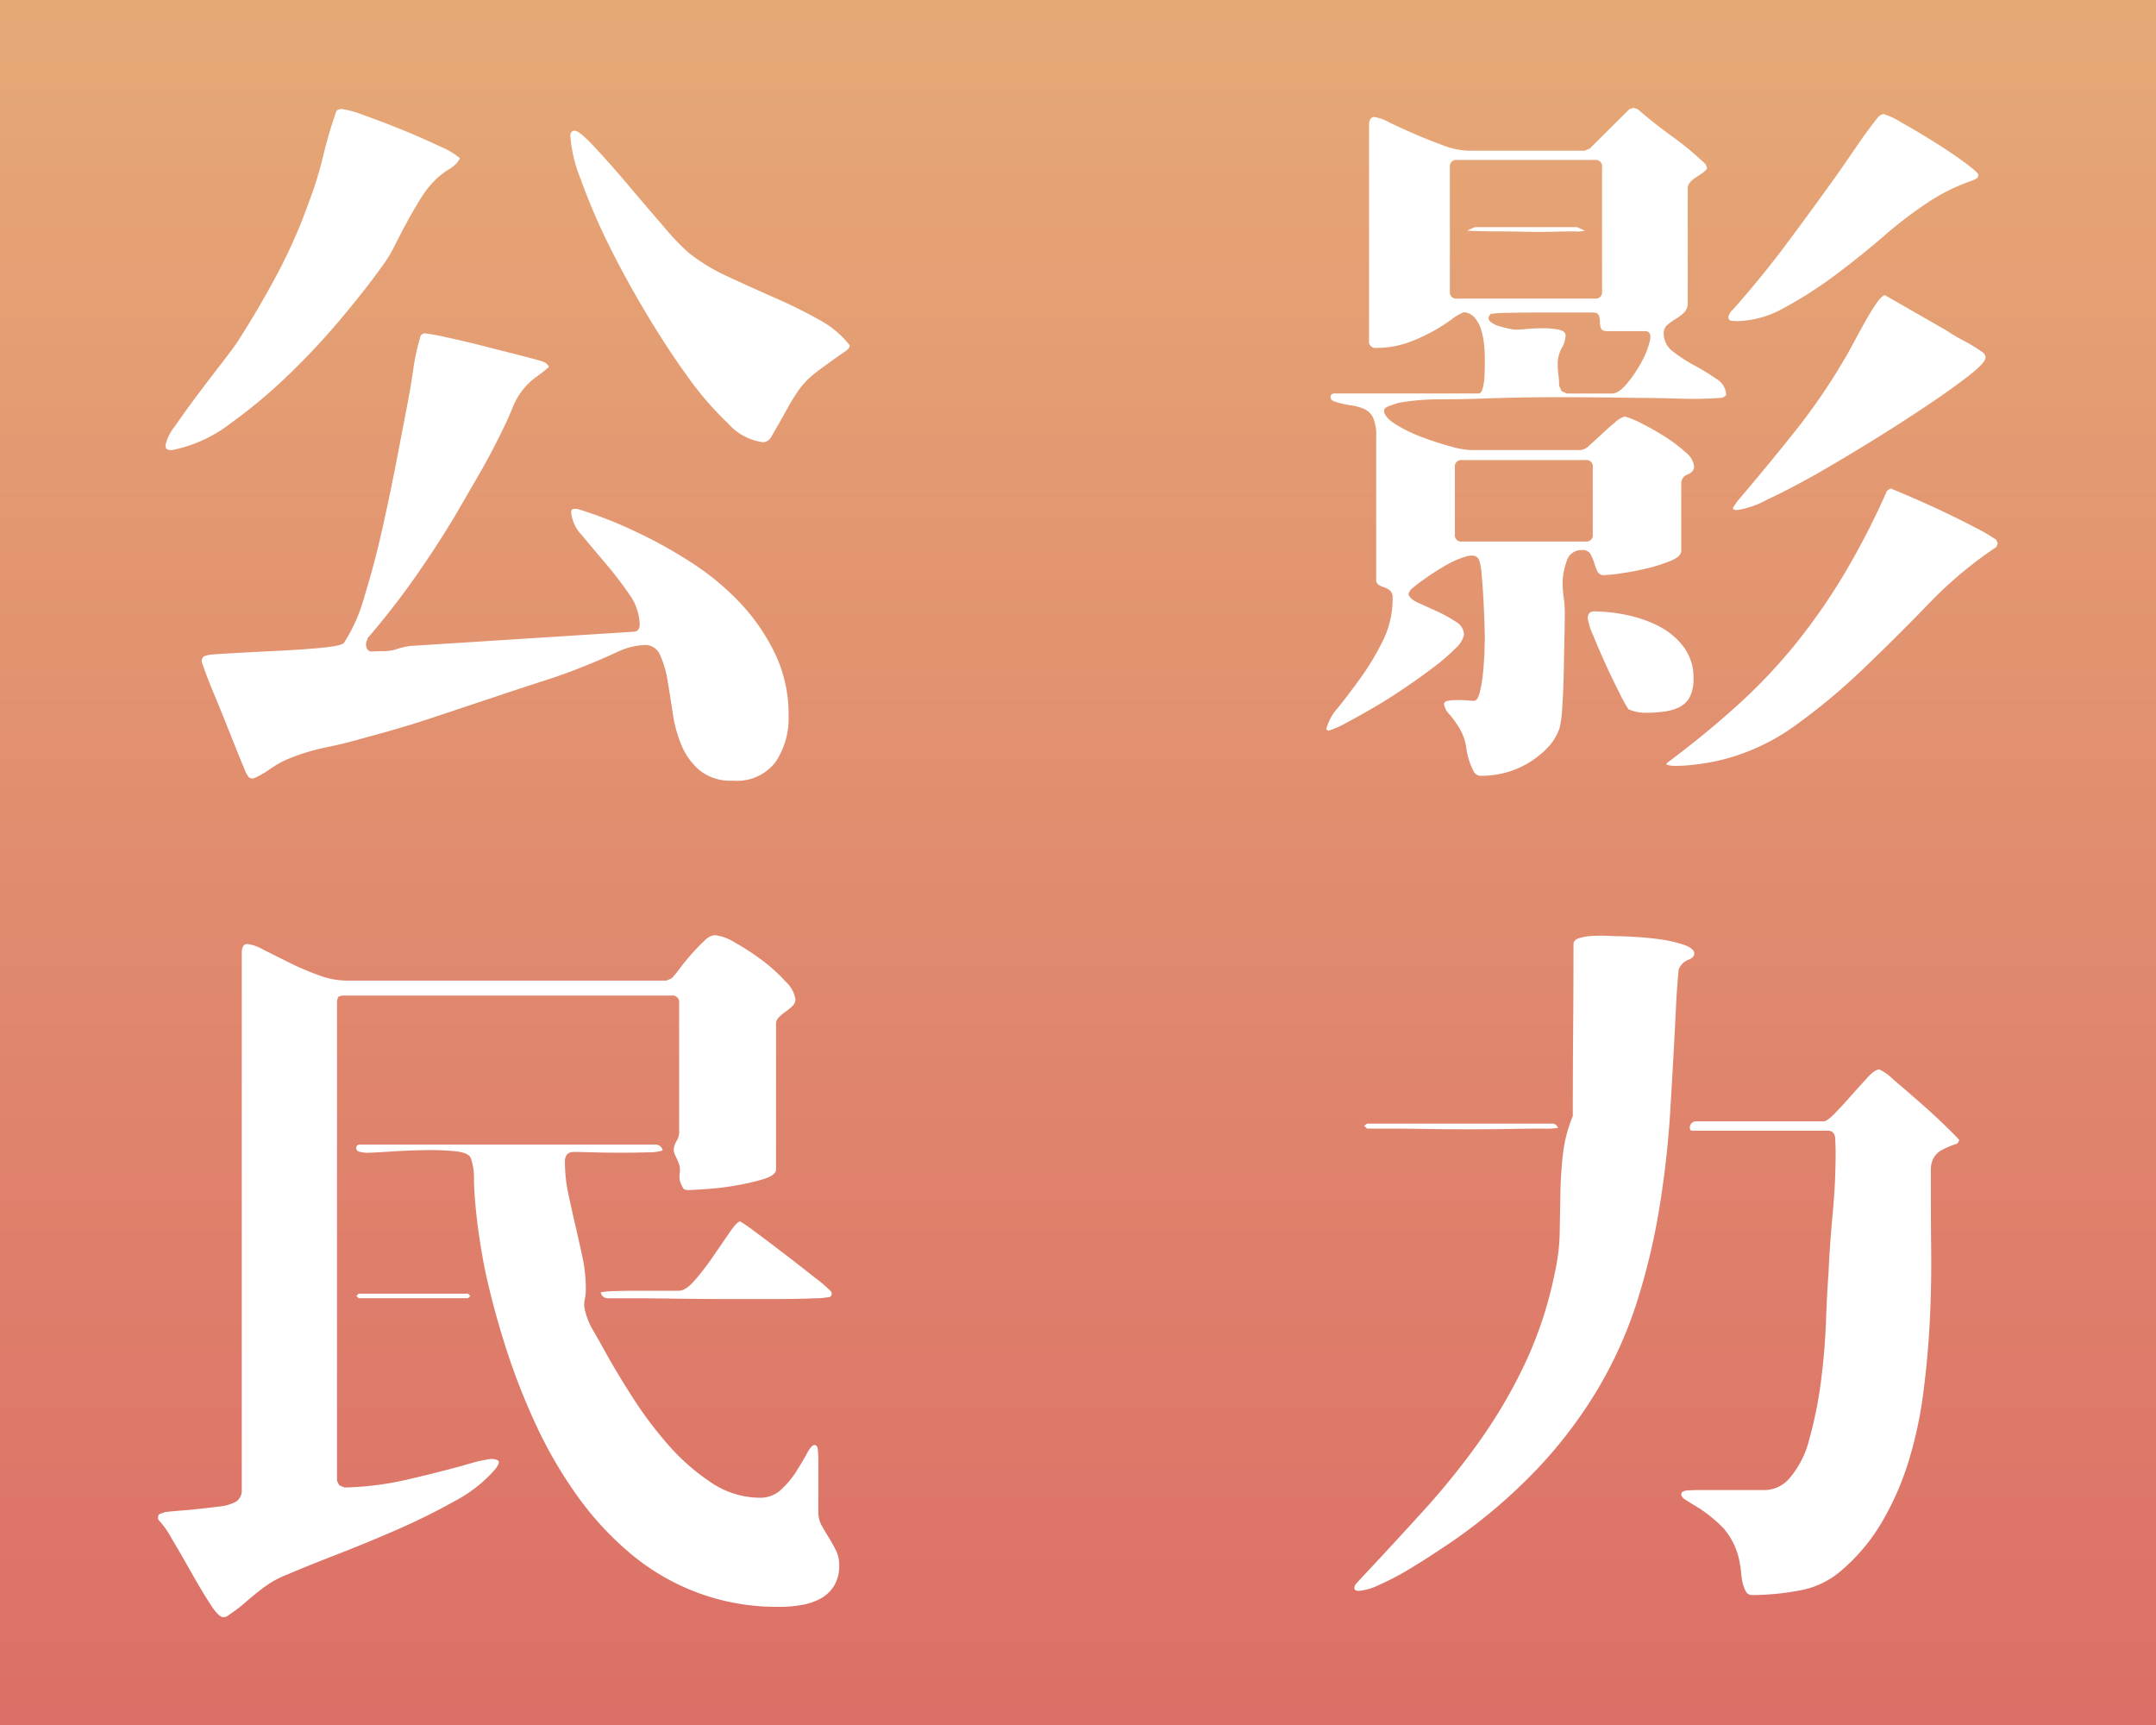 <svg xmlns="http://www.w3.org/2000/svg" xmlns:xlink="http://www.w3.org/1999/xlink" width="80" height="64" viewBox="0 0 80 64">
  <rect x="0" y="0" width="80" height="64" fill="#333333" stroke="none"/>
  <defs>
    <linearGradient id="linear-gradient" x1="0.5" x2="0.5" y2="1" gradientUnits="objectBoundingBox">
      <stop offset="0" stop-color="#e6a976"/>
      <stop offset="1" stop-color="#dc6f67"/>
    </linearGradient>
  </defs>
  <g id="Group_90878" data-name="Group 90878" transform="translate(-190 -20)">
    <rect id="Rectangle_26578" data-name="Rectangle 26578" width="80" height="64" transform="translate(190 20)" fill="url(#linear-gradient)"/>
    <g id="Group_90865" data-name="Group 90865" transform="translate(195.868 24)">
      <g id="Group_90882" data-name="Group 90882">
        <path id="Path_107082" data-name="Path 107082" d="M12.03,2.016a1.008,1.008,0,0,1-.373.387,3.047,3.047,0,0,0-.456.332,3.527,3.527,0,0,0-.594.719q-.263.415-.512.871t-.484.926a5.121,5.121,0,0,1-.512.83q-.553.774-1.466,1.866a26.44,26.44,0,0,1-1.977,2.116,19.313,19.313,0,0,1-2.171,1.811,5.162,5.162,0,0,1-2.074.954.389.389,0,0,1-.207,0c-.065-.018-.1-.073-.1-.166a1.742,1.742,0,0,1,.36-.719q.359-.525.816-1.134t.885-1.161q.429-.553.595-.8Q4.564,7.6,5.255,6.3a19.835,19.835,0,0,0,1.189-2.71,13.089,13.089,0,0,0,.5-1.618q.193-.815.47-1.618.027-.166.221-.166A3.57,3.57,0,0,1,8.49.426Q9.154.661,9.9.965t1.383.608a2.766,2.766,0,0,1,.747.442M8.6,19.825a.321.321,0,0,1-.028.1.316.316,0,0,0-.027.1q0,.3.235.29c.156-.009.3-.014.429-.014a1.562,1.562,0,0,0,.5-.083,2.428,2.428,0,0,1,.5-.11l8.241-.525q.249,0,.249-.276a2,2,0,0,0-.4-1.134q-.4-.581-.871-1.134t-.871-1.037a1.417,1.417,0,0,1-.4-.843c0-.092.041-.138.124-.138a.438.438,0,0,1,.18.027,15.173,15.173,0,0,1,2.046.8,17.028,17.028,0,0,1,2.06,1.134A9.867,9.867,0,0,1,22.4,18.483a7.512,7.512,0,0,1,1.314,1.894,5.242,5.242,0,0,1,.511,2.323,2.92,2.92,0,0,1-.484,1.715,1.8,1.8,0,0,1-1.59.691,1.827,1.827,0,0,1-1.217-.374,2.435,2.435,0,0,1-.678-.926,4.9,4.9,0,0,1-.332-1.217q-.1-.663-.194-1.217a3.584,3.584,0,0,0-.276-.927.594.594,0,0,0-.567-.373,2.623,2.623,0,0,0-1.051.276q-.609.277-1.023.443-.8.332-1.618.594t-1.645.539l-2.489.83q-1.244.415-2.516.747-.747.221-1.493.373a7.662,7.662,0,0,0-1.466.456,3.6,3.6,0,0,0-.581.332A3.71,3.71,0,0,1,4.425,25a.2.2,0,0,1-.276-.083A1.984,1.984,0,0,1,4,24.595q-.124-.29-.3-.733t-.387-.968q-.208-.525-.4-.982t-.318-.8q-.124-.345-.152-.429c.018-.111.051-.175.1-.194a1.268,1.268,0,0,1,.207-.055q.276-.027,1.051-.069t1.618-.083q.843-.042,1.535-.111t.774-.18a6.115,6.115,0,0,0,.76-1.729q.373-1.2.678-2.572t.553-2.669q.249-1.3.387-2.018.11-.581.194-1.175a7.7,7.7,0,0,1,.249-1.148.177.177,0,0,1,.194-.166,6.644,6.644,0,0,1,.76.138q.65.139,1.41.332l1.41.359q.649.166.788.221a.338.338,0,0,1,.221.194,5.58,5.58,0,0,1-.456.359,2.418,2.418,0,0,0-.429.387,2.488,2.488,0,0,0-.456.746q-.18.443-.373.83-.415.858-.885,1.673t-.94,1.618q-.719,1.189-1.507,2.3T8.6,19.825M26.493,8.957q0,.111-.166.221-.719.5-1.092.788a3.009,3.009,0,0,0-.594.594,6.681,6.681,0,0,0-.443.705q-.222.4-.636,1.12a.378.378,0,0,1-.277.166,2.094,2.094,0,0,1-1.3-.691,11.972,11.972,0,0,1-1.535-1.784q-.788-1.092-1.576-2.42t-1.4-2.586A23.152,23.152,0,0,1,16.5,2.763a5.259,5.259,0,0,1-.373-1.576q0-.193.166-.194t.747.622q.581.622,1.258,1.424t1.313,1.535a8.741,8.741,0,0,0,.913.954,6.966,6.966,0,0,0,1.438.871q.857.4,1.742.788T25.345,8a3.591,3.591,0,0,1,1.148.954" transform="translate(-0.831 -0.143)" fill="#fff"/>
        <path id="Path_107083" data-name="Path 107083" d="M0,144.483c0-.055.032-.092.1-.111a.864.864,0,0,0,.152-.055q.221-.027.581-.055t.733-.069q.373-.042.705-.083a1.611,1.611,0,0,0,.5-.125.48.48,0,0,0,.332-.47V123.549a.521.521,0,0,1,.041-.207.174.174,0,0,1,.179-.1,1.615,1.615,0,0,1,.581.208l.94.47a10.433,10.433,0,0,0,1.092.47,3.04,3.04,0,0,0,1.037.208H18.859l.194-.083a4,4,0,0,0,.318-.387q.207-.276.442-.539t.457-.47a.618.618,0,0,1,.387-.208,1.784,1.784,0,0,1,.747.277,8.782,8.782,0,0,1,1,.65,6.06,6.06,0,0,1,.871.788,1.168,1.168,0,0,1,.373.664.343.343,0,0,1-.111.249,1.841,1.841,0,0,1-.249.207,1.863,1.863,0,0,0-.249.208.32.32,0,0,0-.111.221v5.42c0,.148-.148.267-.442.36a7.88,7.88,0,0,1-1,.235q-.553.1-1.092.138t-.706.041q-.166,0-.207-.069a1.471,1.471,0,0,1-.1-.207.718.718,0,0,1-.027-.346.738.738,0,0,0-.028-.345c-.019-.055-.055-.143-.111-.263a.771.771,0,0,1-.083-.235.629.629,0,0,1,.1-.345.631.631,0,0,0,.1-.346V125.43a.245.245,0,0,0-.277-.277H6.885c-.111,0-.179.023-.207.069a.412.412,0,0,0-.041.208v17.725l.083.166.194.083a11.3,11.3,0,0,0,2.253-.276q1.092-.249,2.2-.553c.055-.018.17-.05.346-.1s.346-.083.511-.111a.592.592,0,0,1,.373.028q.124.069-.1.346A5.161,5.161,0,0,1,11.02,143.9q-.983.554-2.116,1.051t-2.24.926q-1.106.429-1.88.76a3.52,3.52,0,0,0-.678.346q-.263.179-.484.36t-.442.373a5.482,5.482,0,0,1-.553.415.3.3,0,0,1-.221.083q-.166,0-.5-.525t-.691-1.161q-.36-.636-.705-1.217A3.331,3.331,0,0,0,0,144.593ZM18.721,130.9a1.79,1.79,0,0,1-.567.069q-.456.014-1,.014t-1.037-.014c-.332-.009-.562-.014-.691-.014q-.332,0-.332.36a5.66,5.66,0,0,0,.125,1.189q.124.581.262,1.175t.263,1.175a5.647,5.647,0,0,1,.125,1.189,1.782,1.782,0,0,1-.042.4.848.848,0,0,0,.014.4,2.682,2.682,0,0,0,.332.788q.276.484.443.788.415.747,1.009,1.673a14.288,14.288,0,0,0,1.314,1.742,7.912,7.912,0,0,0,1.576,1.383,3.249,3.249,0,0,0,1.825.567,1.109,1.109,0,0,0,.774-.3,3.305,3.305,0,0,0,.567-.678q.235-.374.4-.678t.277-.3q.11,0,.125.208c.009.138.014.226.014.263v2.018a1,1,0,0,0,.125.5q.124.222.262.443t.263.47a1.216,1.216,0,0,1,.125.553,1.421,1.421,0,0,1-.194.774,1.353,1.353,0,0,1-.5.47,2.28,2.28,0,0,1-.692.235,4.417,4.417,0,0,1-.774.069,8.408,8.408,0,0,1-5.586-1.977,11.535,11.535,0,0,1-1.977-2.143,16.257,16.257,0,0,1-1.521-2.613,24.454,24.454,0,0,1-1.12-2.862q-.471-1.465-.774-2.876Q12,134.694,11.9,134t-.152-1.383q-.028-.359-.028-.719a2.174,2.174,0,0,0-.111-.691q-.056-.221-.58-.277a9.628,9.628,0,0,0-1.189-.041q-.663.014-1.272.055t-.83.042a1.688,1.688,0,0,1-.221-.028q-.166-.027-.166-.138a.122.122,0,0,1,.138-.138H18.445a.262.262,0,0,1,.276.221M7.439,136.214H11.5l.083.083-.083.083H7.439l-.083-.083Zm8.987-.055a3.311,3.311,0,0,1,.511-.041q.4-.014.871-.014H19.33q.248,0,.594-.4a10,10,0,0,0,.678-.885l.608-.885q.276-.4.387-.4a5.359,5.359,0,0,1,.539.373q.511.374,1.12.843t1.134.885a4.7,4.7,0,0,1,.58.5.153.153,0,0,1-.027.194,2.813,2.813,0,0,1-.594.055q-.567.028-1.411.028H21.113q-.982,0-1.894-.014t-1.6-.014H16.7a.26.26,0,0,1-.276-.221" transform="translate(0 -92.216)" fill="#fff"/>
        <path id="Path_107084" data-name="Path 107084" d="M176.606,18.026q.026.186.345.331t.7.318a4.879,4.879,0,0,1,.7.384.59.59,0,0,1,.318.477.919.919,0,0,1-.318.517,6.859,6.859,0,0,1-.808.7q-.491.372-1.074.769t-1.153.729q-.571.331-1.021.57a3.434,3.434,0,0,1-.663.291l-.079-.053a1.9,1.9,0,0,1,.437-.8q.384-.477.835-1.1a9.8,9.8,0,0,0,.822-1.365,3.5,3.5,0,0,0,.371-1.59.372.372,0,0,0-.093-.292.636.636,0,0,0-.212-.119,1.146,1.146,0,0,1-.212-.093.222.222,0,0,1-.093-.212v-5.3a1.571,1.571,0,0,0-.119-.7.682.682,0,0,0-.331-.318,1.9,1.9,0,0,0-.5-.133,3.348,3.348,0,0,1-.61-.146c-.089-.035-.133-.088-.133-.159,0-.088.053-.133.159-.133H179.2c.07,0,.123-.062.159-.185a1.917,1.917,0,0,0,.066-.411q.013-.225.014-.451v-.3c0-.123-.009-.278-.026-.464a2.848,2.848,0,0,0-.106-.543,1.228,1.228,0,0,0-.239-.451.6.6,0,0,0-.4-.212,1.7,1.7,0,0,0-.424.239q-.212.159-.424.291a6.63,6.63,0,0,1-1.153.57,3.531,3.531,0,0,1-1.259.225.234.234,0,0,1-.265-.265V.636a.5.5,0,0,1,.04-.2.167.167,0,0,1,.172-.093,1.7,1.7,0,0,1,.543.2q.411.2.928.424t1.06.424a2.856,2.856,0,0,0,.968.2h4.294l.186-.079L184.8.053,184.957,0l.159.053q.61.53,1.272,1.007a11.784,11.784,0,0,1,1.246,1.034l.053.159a.8.8,0,0,1-.2.186l-.238.159a.974.974,0,0,0-.2.172.336.336,0,0,0-.08.225V7.237a.478.478,0,0,1-.146.371,1.8,1.8,0,0,1-.3.225,2.368,2.368,0,0,0-.3.212.4.4,0,0,0-.146.331.832.832,0,0,0,.358.676,5.854,5.854,0,0,0,.8.517,8.259,8.259,0,0,1,.8.491.706.706,0,0,1,.358.57c0,.035-.026.066-.08.093a.314.314,0,0,1-.132.04,14.245,14.245,0,0,1-1.538.026q-.849-.026-1.564-.026-1.458-.026-2.889-.027t-2.889.053q-.769.027-1.551.026a8.674,8.674,0,0,0-1.524.133l-.3.1q-.225.078-.225.183,0,.235.411.5a5.351,5.351,0,0,0,.954.47,10.933,10.933,0,0,0,1.073.353,3.376,3.376,0,0,0,.743.143h4.135a.61.61,0,0,0,.318-.186q.212-.185.451-.411t.477-.424a.988.988,0,0,1,.371-.225,3.564,3.564,0,0,1,.636.265,9.81,9.81,0,0,1,.862.491,5.388,5.388,0,0,1,.755.571.792.792,0,0,1,.318.532q0,.187-.238.294a.343.343,0,0,0-.239.32V16.43q0,.214-.384.374a5.989,5.989,0,0,1-.875.28,9.777,9.777,0,0,1-.968.186,5.709,5.709,0,0,1-.636.067.25.25,0,0,1-.252-.146,2.589,2.589,0,0,1-.119-.318,1.741,1.741,0,0,0-.133-.318.33.33,0,0,0-.318-.146.562.562,0,0,0-.57.424,2.392,2.392,0,0,0-.146.769,4.037,4.037,0,0,0,.04.57,4.026,4.026,0,0,1,.04.57q0,.266-.013.9t-.026,1.312q-.014.676-.053,1.259a4.671,4.671,0,0,1-.093.769,1.9,1.9,0,0,1-.451.755,3.441,3.441,0,0,1-.715.57,3.257,3.257,0,0,1-.848.358,3.407,3.407,0,0,1-.875.119.312.312,0,0,1-.318-.186,2.615,2.615,0,0,1-.265-.861,1.931,1.931,0,0,0-.345-.862,3.279,3.279,0,0,0-.278-.371.69.69,0,0,1-.2-.371q0-.106.146-.133a2,2,0,0,1,.345-.026c.133,0,.26,0,.384.013s.2.013.239.013q.132,0,.212-.318a5,5,0,0,0,.119-.716q.04-.4.053-.769t.014-.5q0-.159-.014-.6t-.04-.915q-.027-.477-.066-.888a1.924,1.924,0,0,0-.093-.517q-.106-.239-.477-.132a3.459,3.459,0,0,0-.782.344,9.349,9.349,0,0,0-.8.517,5.021,5.021,0,0,0-.49.384Zm1.537-11.213a.234.234,0,0,0,.265.265h5.116a.234.234,0,0,0,.265-.265V2.2a.234.234,0,0,0-.265-.265h-5.116a.234.234,0,0,0-.265.265Zm.186,9.013a.234.234,0,0,0,.265.265h4.586a.234.234,0,0,0,.265-.265V13.334a.234.234,0,0,0-.265-.265h-4.586a.234.234,0,0,0-.265.265Zm.742-11.4h3.79l.292.133a1.166,1.166,0,0,1-.371.026q-.345,0-.822.013t-1.034,0q-.556-.013-1.02-.013t-1.127-.026Zm3.208,6.07.026.026.186.079h1.67q.238,0,.543-.358a4.68,4.68,0,0,0,.543-.8,3.1,3.1,0,0,0,.318-.8q.079-.358-.186-.358h-1.405c-.124,0-.2-.035-.225-.106a.673.673,0,0,1-.04-.239.678.678,0,0,0-.04-.239c-.026-.07-.1-.106-.226-.106h-1.988q-.663,0-1.193.013a3.846,3.846,0,0,0-.61.04q-.133.159-.026.265a.76.76,0,0,0,.3.172,3.254,3.254,0,0,0,.4.106,1.681,1.681,0,0,0,.278.04q.106,0,.4-.026t.61-.026a2.79,2.79,0,0,1,.57.053q.252.054.252.212a1.015,1.015,0,0,1-.146.477,1.188,1.188,0,0,0-.146.583,2.768,2.768,0,0,0,.026.4,2.85,2.85,0,0,1,.026.4Zm2.492,11.823a5.745,5.745,0,0,1-.331-.6q-.252-.49-.517-1.074t-.464-1.073a2.408,2.408,0,0,1-.2-.623c0-.176.079-.265.238-.265a6.072,6.072,0,0,1,1.206.133,4.558,4.558,0,0,1,1.206.424,2.687,2.687,0,0,1,.915.769,1.889,1.889,0,0,1,.358,1.166,1.415,1.415,0,0,1-.146.7.9.9,0,0,1-.4.371,1.884,1.884,0,0,1-.583.159,5.69,5.69,0,0,1-.676.04,1.586,1.586,0,0,1-.61-.133m9.729-8.191q.265.106.848.358t1.193.543q.61.292,1.14.57a6.152,6.152,0,0,1,.742.437l.053.133-.053.133A15.027,15.027,0,0,0,195.9,18.41q-1.193,1.233-2.425,2.412a23.219,23.219,0,0,1-2.571,2.134,7.865,7.865,0,0,1-2.956,1.3c-.089.017-.217.04-.384.066s-.34.048-.517.066-.349.026-.517.026a.866.866,0,0,1-.358-.053l.026-.053q1.458-1.087,2.651-2.174a20.2,20.2,0,0,0,2.161-2.293,22.688,22.688,0,0,0,1.789-2.585,28.809,28.809,0,0,0,1.564-3.048Zm-6.017-6.362a.435.435,0,0,1,.159-.265q1.06-1.193,2-2.452t1.869-2.558q.371-.53.742-1.074t.769-1.047a.362.362,0,0,1,.212-.133,2.7,2.7,0,0,1,.676.318q.57.318,1.206.716t1.14.769q.5.372.5.451a.17.17,0,0,1-.106.159,1.379,1.379,0,0,1-.186.079,7.076,7.076,0,0,0-1.67.848,15.131,15.131,0,0,0-1.551,1.193q-.861.743-1.8,1.445a14.94,14.94,0,0,1-1.882,1.206,3.72,3.72,0,0,1-1.736.5,2.121,2.121,0,0,1-.212-.013.131.131,0,0,1-.133-.146m8.085.5a7.02,7.02,0,0,0,.676.4,5.127,5.127,0,0,1,.649.4.239.239,0,0,1,.132.212q0,.185-.61.663t-1.537,1.1q-.928.623-2.041,1.312T191.7,13.612q-1.021.571-1.816.941a3.281,3.281,0,0,1-1.087.371c-.142,0-.182-.044-.119-.133s.11-.159.146-.212q1.087-1.272,2.121-2.571a22.926,22.926,0,0,0,1.882-2.757q.08-.132.278-.5t.411-.755q.212-.384.424-.7t.345-.345Z" transform="translate(-130.212)" fill="#fff"/>
        <path id="Path_107085" data-name="Path 107085" d="M185.809,129.657q0-1.591.013-3.181t.013-3.181q0-.159.225-.225a2.205,2.205,0,0,1,.517-.079q.291-.013.557,0t.371.013q.159,0,.623.026t.941.093a4.619,4.619,0,0,1,.862.2q.384.133.384.318c0,.106-.075.186-.225.239a.645.645,0,0,0-.358.371c0,.018,0,.08-.013.186s-.018.217-.027.331-.018.23-.026.345-.013.19-.013.225q-.106,2.147-.225,4.1a35.587,35.587,0,0,1-.424,3.751,24.544,24.544,0,0,1-.835,3.446,15.654,15.654,0,0,1-1.431,3.168,17.043,17.043,0,0,1-2.24,2.956,20.2,20.2,0,0,1-3.247,2.757l-.7.464q-.464.3-.967.6a10.5,10.5,0,0,1-.981.5,2.012,2.012,0,0,1-.742.212c-.106,0-.159-.036-.159-.106a.274.274,0,0,1,.08-.172c.053-.062.1-.111.132-.146q1.219-1.3,2.373-2.571a27.674,27.674,0,0,0,2.107-2.624,18.929,18.929,0,0,0,1.67-2.876,14.793,14.793,0,0,0,1.087-3.353,7.29,7.29,0,0,0,.172-1.445q.013-.729.026-1.458t.093-1.445a5.339,5.339,0,0,1,.371-1.431m-7.634.291h6.839a.226.226,0,0,1,.238.159,2.608,2.608,0,0,1-.543.026q-.491,0-1.206.013t-1.564.013q-.848,0-1.617-.013t-1.352-.013h-.8l-.106-.106Zm21.9.742a3.193,3.193,0,0,0-.6.252.745.745,0,0,0-.292.3.967.967,0,0,0-.093.437v.623q0,1.14.013,2.412t-.053,2.585q-.067,1.312-.239,2.638a15.31,15.31,0,0,1-.543,2.531,10.642,10.642,0,0,1-.994,2.266A7.048,7.048,0,0,1,195.7,146.6a3.231,3.231,0,0,1-1.537.689,9.8,9.8,0,0,1-1.7.159.257.257,0,0,1-.239-.146,1.233,1.233,0,0,1-.119-.331,2.684,2.684,0,0,1-.053-.371,1.867,1.867,0,0,0-.04-.291,2.638,2.638,0,0,0-.6-1.326,5.037,5.037,0,0,0-1.153-.9q-.08-.053-.252-.159c-.115-.07-.172-.141-.172-.212q0-.132.239-.146t.318-.013h2.518a1.234,1.234,0,0,0,.928-.424,3.544,3.544,0,0,0,.756-1.5,15.067,15.067,0,0,0,.424-2.121q.145-1.126.185-2.2t.093-1.789q.053-1.14.159-2.253t.106-2.253q0-.159-.013-.477t-.278-.318h-5.01c-.071,0-.106-.027-.106-.08a.234.234,0,0,1,.265-.265h4.692q.132,0,.424-.3t.61-.663q.318-.358.6-.663c.185-.2.331-.3.437-.3a1.861,1.861,0,0,1,.517.371q.438.371.955.822t.968.888q.45.438.53.544Z" transform="translate(-133.317 -92.269)" fill="#fff"/>
      </g>
    </g>
  </g>
</svg>
